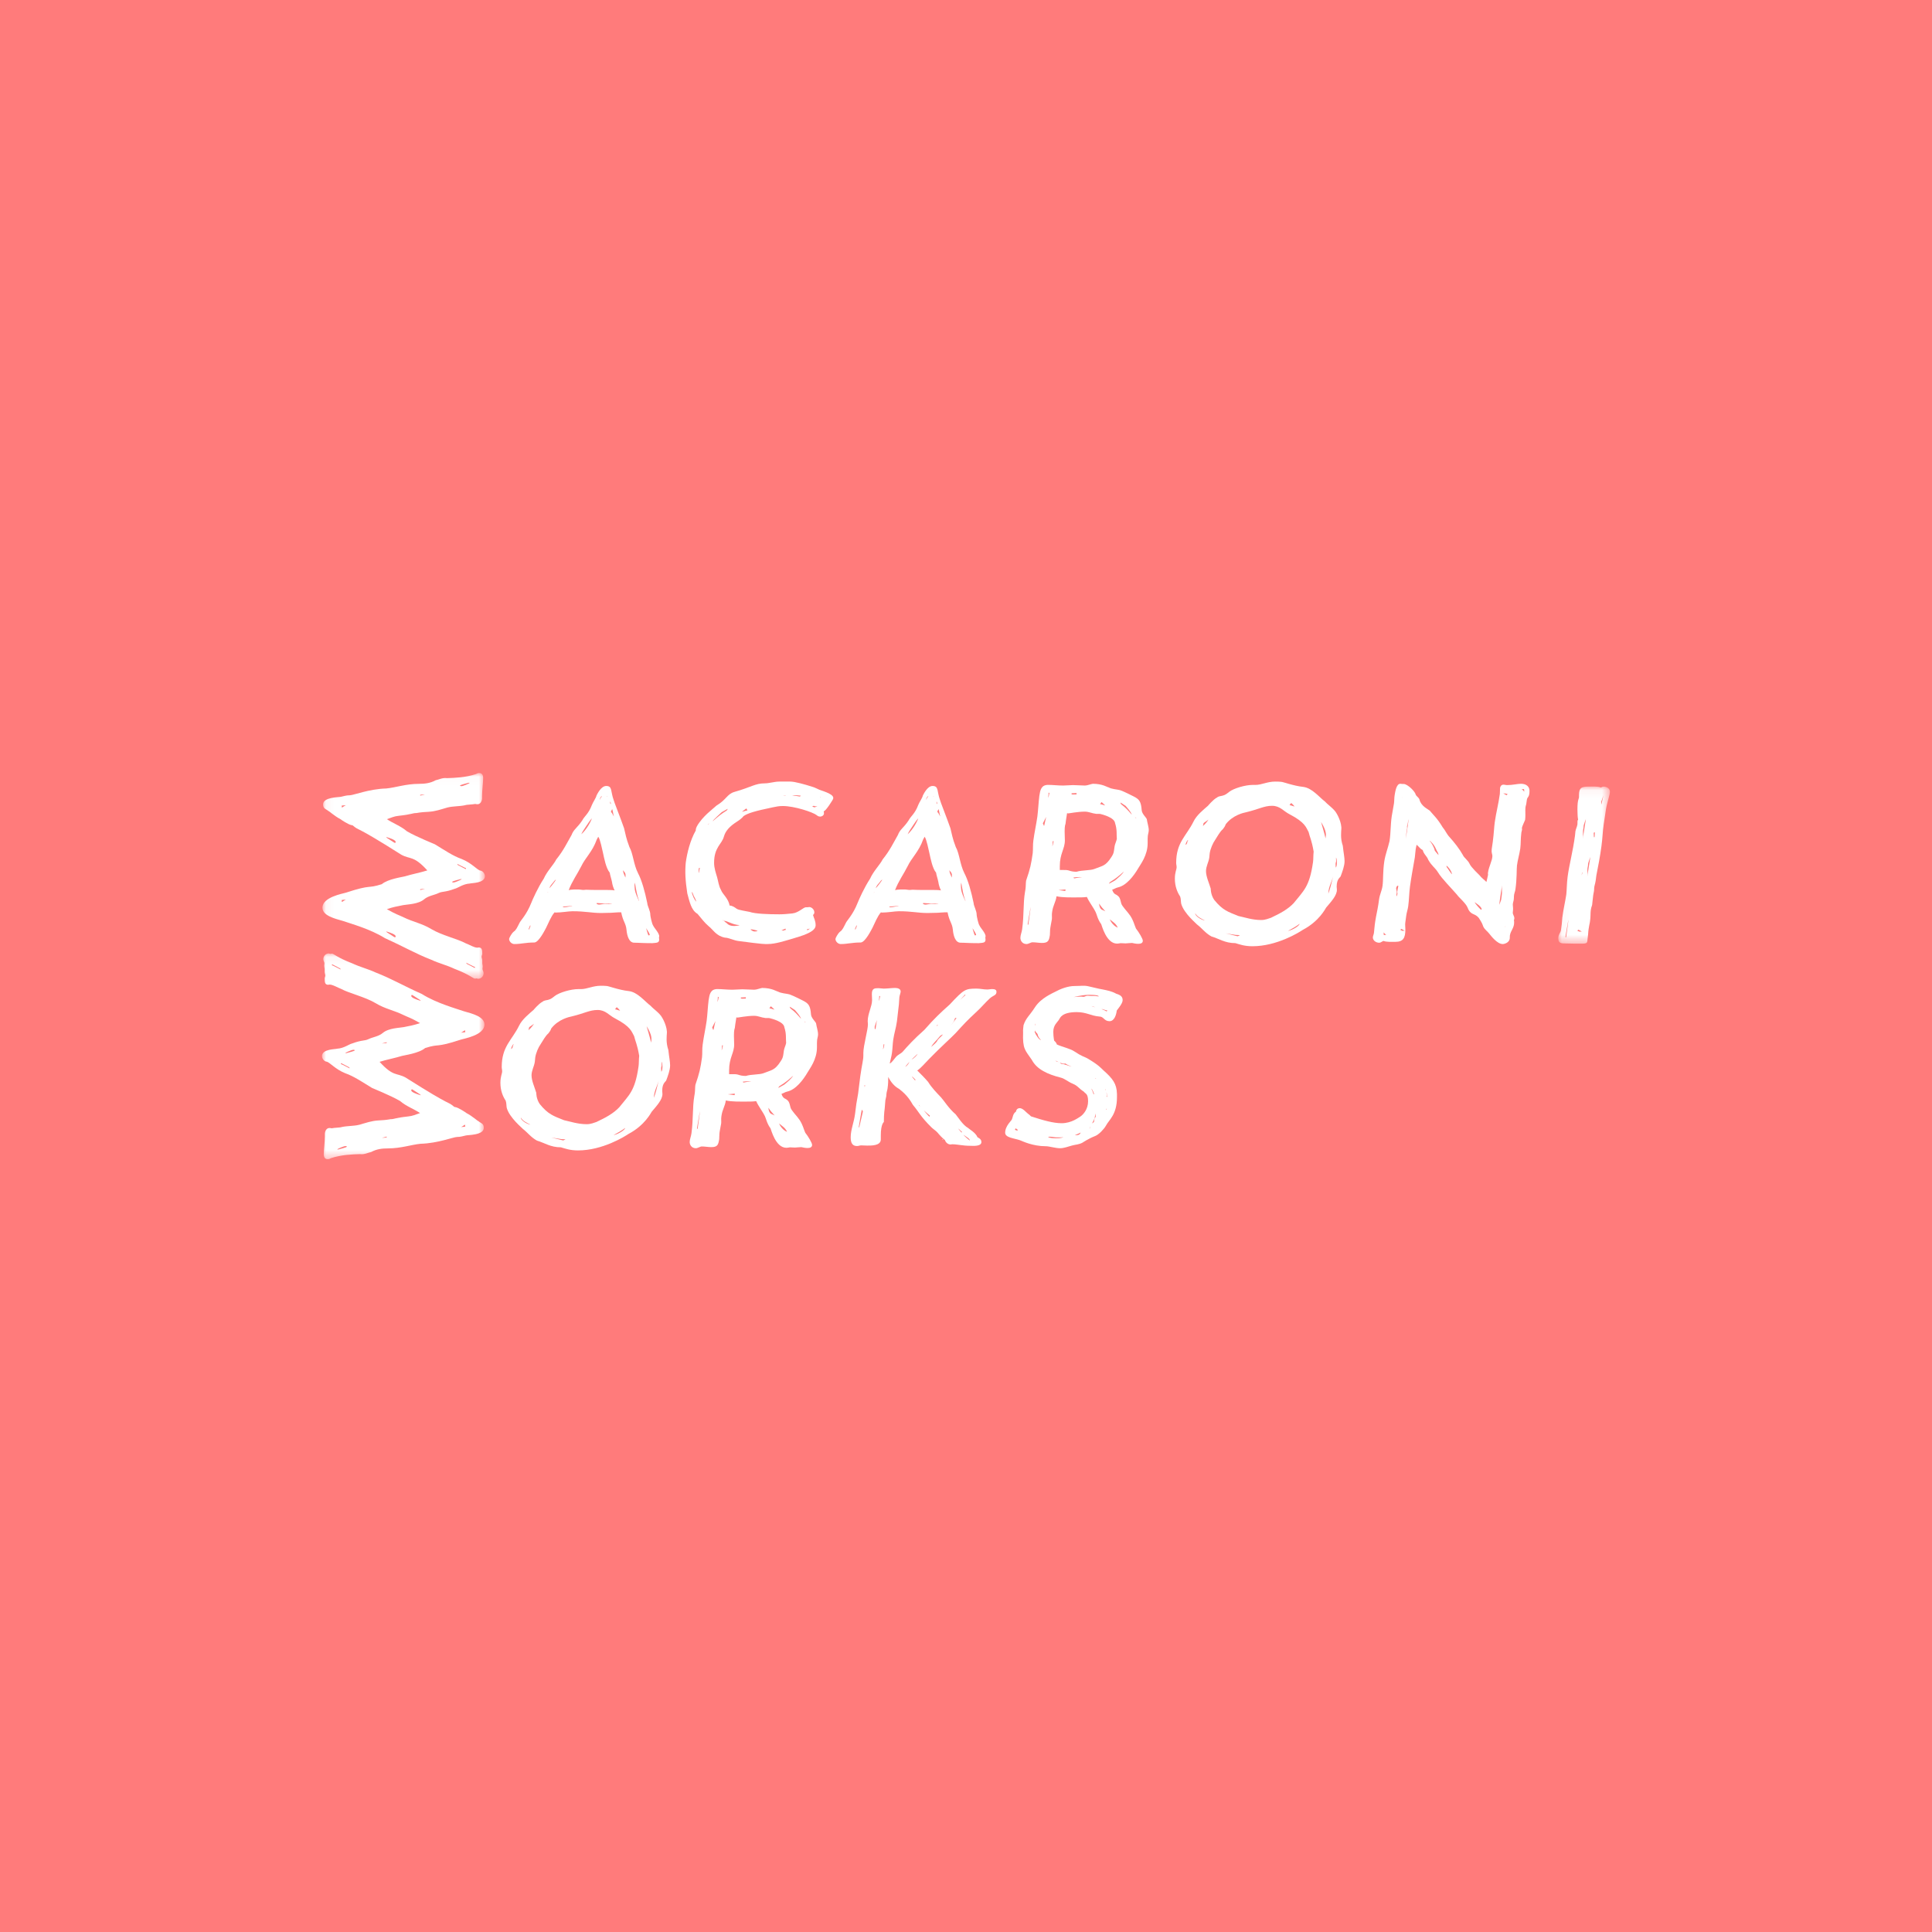 <?xml version="1.0" encoding="UTF-8"?>
<svg width="240px" height="240px" viewBox="0 0 240 240" version="1.1" xmlns="http://www.w3.org/2000/svg" xmlns:xlink="http://www.w3.org/1999/xlink">
    <!-- Generator: Sketch 49.1 (51147) - http://www.bohemiancoding.com/sketch -->
    <title>logo</title>
    <desc>Created with Sketch.</desc>
    <defs>
        <polygon id="path-1" points="0.058 0.029 20.237 0.029 20.237 25.59 0.058 25.59"></polygon>
        <polygon id="path-3" points="0.063 0.07 6.477 0.07 6.477 19.589 0.063 19.589"></polygon>
        <polygon id="path-5" points="1.05027307e-05 0.076 20.18 0.076 20.18 25.636 1.05027307e-05 25.636"></polygon>
    </defs>
    <g id="Page-1" stroke="none" stroke-width="1" fill="none" fill-rule="evenodd">
        <g id="all-view">
            <g id="first-view">
                <g id="logo">
                    <rect id="logo-box" fill="#FF7B7B" x="0" y="0" width="240" height="240"></rect>
                    <g transform="translate(40, 96)">
                        <g id="Group-3">
                            <mask id="mask-2" fill="white">
                                <use xlink:href="#path-1"></use>
                            </mask>
                            <g id="Clip-2"></g>
                            <path d="M18.981,24.249 C18.981,24.249 19.009,24.17 19.009,24.118 C19.009,24.17 18.025,23.644 17.916,23.592 L17.971,23.723 L18.981,24.249 Z M8.987,20.41 C8.987,20.41 9.042,20.436 9.069,20.436 C9.124,20.436 9.151,20.357 9.151,20.305 C9.151,20.094 8.495,19.858 8.14,19.752 L7.949,19.7 L8.086,19.831 L8.987,20.41 Z M2.98,15.755 C2.843,15.755 2.57,15.781 2.433,15.808 C2.461,15.834 2.461,15.887 2.461,15.913 C2.461,15.966 2.461,16.045 2.433,16.045 C2.625,16.018 2.816,15.755 3.034,15.755 L2.98,15.755 Z M12.728,14.414 C12.591,14.414 12.318,14.44 12.182,14.467 C12.209,14.493 12.209,14.493 12.209,14.519 C12.209,14.546 12.209,14.546 12.182,14.572 L12.783,14.414 L12.728,14.414 Z M16.332,13.625 C16.551,13.625 17.343,13.257 17.37,13.204 C17.288,13.204 17.124,13.204 17.124,13.231 C17.124,13.231 16.169,13.467 16.169,13.546 C16.169,13.573 16.169,13.573 16.196,13.599 C16.223,13.599 16.278,13.625 16.332,13.625 Z M17.862,11.968 C17.862,11.968 17.889,11.89 17.889,11.837 C17.889,11.89 16.906,11.364 16.797,11.311 L16.851,11.442 L17.862,11.968 Z M8.987,8.681 C8.987,8.681 9.042,8.708 9.069,8.708 C9.124,8.708 9.151,8.629 9.151,8.576 C9.151,8.366 8.495,8.129 8.14,8.024 L7.949,7.971 L8.086,8.103 L8.987,8.681 Z M2.98,4.027 C2.843,4.027 2.57,4.053 2.433,4.079 C2.461,4.106 2.461,4.158 2.461,4.184 C2.461,4.237 2.461,4.316 2.433,4.316 C2.625,4.29 2.816,4.027 3.034,4.027 L2.98,4.027 Z M12.728,2.685 C12.591,2.685 12.318,2.712 12.182,2.738 C12.209,2.764 12.209,2.764 12.209,2.791 C12.209,2.817 12.209,2.817 12.182,2.843 L12.783,2.685 L12.728,2.685 Z M17.316,1.66 C17.534,1.66 18.326,1.318 18.353,1.239 C18.271,1.239 18.107,1.239 18.107,1.265 C18.107,1.265 17.152,1.502 17.152,1.581 C17.152,1.607 17.152,1.607 17.179,1.634 C17.206,1.634 17.261,1.66 17.316,1.66 Z M10.052,17.912 C11.39,18.569 12.346,18.674 13.574,19.41 C14.831,20.173 16.878,20.646 17.834,21.172 C18.326,21.356 18.899,21.725 19.309,21.725 C19.364,21.725 19.391,21.698 19.473,21.698 C19.91,21.698 19.91,22.093 19.91,22.487 C19.91,22.619 19.828,22.698 19.828,22.856 C19.828,22.987 19.91,23.118 19.91,23.329 L19.91,23.671 C19.91,23.776 19.964,23.907 19.964,24.039 C19.964,24.144 19.937,24.249 19.937,24.354 C19.937,24.538 20.073,24.67 20.073,24.88 C20.073,25.327 19.719,25.59 19.391,25.59 C19.309,25.59 19.227,25.538 19.2,25.538 C19.145,25.564 19.036,25.564 18.981,25.564 C18.79,25.564 18.326,25.064 16.469,24.354 C15.459,23.881 14.53,23.671 13.574,23.224 C11.554,22.435 10.325,21.672 7.813,20.541 C6.038,19.41 3.444,18.701 2.625,18.411 C1.505,18.096 0.058,17.728 0.058,16.754 C0.058,15.44 2.57,15.019 2.98,14.887 C6.256,13.809 5.546,14.44 7.43,13.835 C8.195,13.178 10.052,12.941 10.298,12.863 C11.144,12.599 12.264,12.389 13.083,12.126 C11.39,10.259 10.98,10.785 9.861,10.18 C3.635,6.236 4.864,7.393 3.799,6.525 L3.662,6.499 C3.307,6.446 2.379,5.841 2.297,5.762 C1.532,5.368 0.768,4.658 0.85,4.789 C0.495,4.474 0.14,4.5 0.14,3.921 C0.14,3.001 2.106,3.054 2.379,2.975 C2.679,2.922 2.98,2.791 3.471,2.791 C3.881,2.791 5.874,2.002 7.977,1.949 C9.124,1.844 10.407,1.371 12.073,1.371 C12.755,1.371 13.465,1.292 14.121,0.924 C14.448,0.871 14.967,0.582 15.513,0.661 C16.496,0.634 17.862,0.582 19.118,0.161 C19.2,0.108 19.364,0.029 19.527,0.029 C19.882,0.029 20.019,0.292 20.019,0.634 C20.019,1.239 19.882,2.159 19.882,2.896 L19.882,3.159 C19.882,3.474 19.691,4 19.172,3.895 L19.036,3.869 C18.681,3.948 17.944,3.948 17.78,4.027 C17.042,4.184 16.278,4.132 15.568,4.316 C14.749,4.553 14.093,4.789 13.274,4.842 C12.701,4.868 12.346,4.894 11.718,5 C11.226,5 11.226,5.157 9.533,5.342 C8.96,5.394 8.605,5.578 8.059,5.762 C8.85,6.288 9.779,6.604 10.543,7.261 C11.745,7.971 14.148,8.918 14.039,8.892 C15.213,9.602 16.278,10.338 17.343,10.706 C18.654,11.232 19.282,12.1 19.691,12.153 C19.964,12.179 20.237,12.521 20.237,12.836 C20.237,13.73 18.572,13.678 18.353,13.757 C17.507,13.809 16.906,14.309 16.469,14.414 C15.268,14.861 14.967,14.703 14.476,14.94 C13.929,15.203 13.192,15.282 12.701,15.703 C11.963,16.334 10.625,16.334 10.079,16.439 C9.397,16.57 8.714,16.702 8.059,16.939 C9.206,17.596 9.56,17.675 10.052,17.912 Z" id="Fill-1" fill="#FFFFFF" mask="url(#mask-2)"></path>
                        </g>
                        <path d="M40.268,19.345 C40.296,19.345 40.46,20.061 40.542,20.171 C40.57,20.226 40.679,20.171 40.679,20.171 C40.844,20.144 40.35,19.455 40.296,19.345 L40.268,19.345 Z M39.363,15.93 L39.391,15.93 C39.117,15.131 39.062,14.746 38.87,13.644 C38.815,13.892 38.815,14.112 38.842,14.305 C38.842,14.938 39.418,15.93 39.363,15.93 Z M37.389,12.102 C37.417,12.487 37.581,12.708 37.691,13.011 C37.773,12.405 37.581,12.377 37.389,12.102 Z M36.265,5.409 C36.156,5.134 36.156,4.776 36.046,4.501 C36.019,4.611 35.909,4.721 35.909,4.831 C35.909,4.859 35.882,4.886 35.909,4.886 C36.073,4.996 36.128,5.272 36.265,5.409 Z M35.909,3.895 C35.854,3.812 35.882,3.647 35.799,3.564 L35.799,3.812 C35.854,3.812 35.882,3.895 35.909,3.895 Z M35.443,2.903 C35.416,2.931 35.388,2.903 35.388,2.931 C35.416,2.931 35.416,2.958 35.443,2.958 L35.443,2.903 Z M34.785,2.903 C34.62,2.903 34.511,3.234 34.483,3.371 C34.62,3.096 34.785,2.903 34.785,2.903 Z M34.401,16.371 C34.593,16.371 34.867,16.288 35.169,16.288 C35.306,16.288 35.47,16.315 35.635,16.315 C35.799,16.315 36.073,16.26 36.073,16.26 L36.019,16.26 C35.333,16.26 34.703,16.233 34.154,16.178 L34.127,16.205 C34.1,16.233 34.127,16.26 34.127,16.288 C34.209,16.315 34.291,16.371 34.401,16.371 Z M32.208,7.64 C32.921,7.007 33.442,5.96 33.524,5.657 C33.277,5.933 33.058,6.263 32.839,6.594 C32.619,6.924 32.345,7.31 32.208,7.64 Z M35.745,12.405 C35.279,11.854 35.059,10.642 34.895,9.898 C34.812,9.596 34.566,8.246 34.319,7.943 L34.127,8.301 C33.606,9.788 32.701,10.559 32.208,11.606 C31.742,12.542 31.057,13.479 30.645,14.58 C31.002,14.47 31.577,14.498 31.934,14.498 C32.098,14.498 32.263,14.553 32.482,14.553 C32.592,14.553 32.701,14.525 32.811,14.525 C33.277,14.553 33.771,14.553 34.237,14.553 L35.169,14.553 C35.498,14.553 36.073,14.553 36.348,14.608 C36.183,14.277 36.073,13.919 36.019,13.534 C35.936,13.121 35.772,12.68 35.745,12.405 Z M29.932,16.618 L29.932,16.673 C29.987,16.701 30.042,16.701 30.097,16.701 C30.453,16.701 30.755,16.563 31.111,16.563 C31.057,16.536 31.002,16.536 30.919,16.536 C30.837,16.536 30.728,16.563 30.645,16.563 C30.426,16.591 30.179,16.591 29.932,16.618 Z M28.26,14.333 C28.534,14.03 29.028,13.396 29.055,13.258 C28.891,13.369 28.808,13.506 28.699,13.644 C28.589,13.782 28.315,14.03 28.26,14.333 Z M28.013,14.938 C28.013,14.883 28.096,14.773 28.096,14.773 C28.068,14.773 28.013,14.856 28.013,14.938 Z M25.738,19.455 C25.711,19.455 26.012,18.932 25.848,18.959 C25.848,18.987 25.656,19.427 25.656,19.427 C25.683,19.427 25.711,19.455 25.738,19.455 Z M35.909,17.39 C35.498,17.39 35.059,17.417 34.675,17.417 C33.469,17.417 32.756,17.197 31.111,17.197 C30.645,17.197 29.713,17.362 29.028,17.362 C28.973,17.362 28.918,17.334 28.891,17.334 C28.452,17.83 28.123,18.684 27.849,19.235 C27.739,19.427 26.944,21.08 26.369,21.08 C25.272,21.08 24.751,21.273 23.901,21.273 C23.545,21.273 23.243,20.942 23.243,20.639 C23.243,20.529 23.545,19.951 23.819,19.731 C24.12,19.538 24.258,19.18 24.532,18.656 C24.614,18.408 25.409,17.665 26.012,16.123 C26.149,15.765 26.807,14.277 27.547,13.148 C27.959,12.212 28.781,11.413 29.11,10.752 C29.987,9.678 30.481,8.632 31.002,7.723 C31.248,7.034 31.714,6.842 32.318,5.933 C32.619,5.354 33.113,5.106 33.524,4.005 C33.661,3.647 34.045,3.123 34.1,2.821 C34.182,2.683 34.648,1.636 35.306,1.636 C36.101,1.636 35.827,2.297 36.238,3.399 C36.211,3.427 37.088,5.63 37.527,6.896 C37.718,7.64 37.746,8.053 38.184,9.21 C38.65,10.036 38.705,11.386 39.254,12.46 C39.72,13.341 40.104,14.718 40.405,16.178 C40.433,16.618 40.789,17.087 40.789,17.692 C40.789,17.775 40.981,18.794 41.145,18.987 C41.228,19.235 41.968,19.978 41.886,20.364 L41.858,20.446 C41.858,20.502 41.886,20.612 41.886,20.722 C41.886,21.163 41.502,21.107 41.036,21.163 C39.72,21.163 39.391,21.107 38.788,21.107 C38.102,21.107 37.883,20.144 37.828,19.51 C37.746,18.656 37.389,18.491 37.17,17.334 C36.786,17.307 36.128,17.39 35.909,17.39 Z" id="Fill-4" fill="#FFFFFF"></path>
                        <path d="M61.917,3.032 L61.944,3.087 C61.971,3.06 61.944,3.005 61.944,3.005 C61.944,3.005 61.917,3.005 61.917,3.032 Z M61.538,4.181 L61.24,4.153 L61.078,4.099 L60.888,4.181 L61.159,4.29 L61.538,4.181 Z M60.617,19.357 L60.238,19.438 L60.266,19.548 L60.374,19.52 L60.617,19.357 Z M58.398,2.814 C58.723,2.841 59.102,2.896 59.372,2.95 L59.481,2.841 C59.291,2.814 58.966,2.786 58.723,2.786 C58.587,2.786 58.479,2.814 58.398,2.814 Z M57.505,2.814 C57.45,2.814 57.261,2.841 57.261,2.841 L57.613,2.841 C57.613,2.814 57.532,2.814 57.505,2.814 Z M57.071,19.575 C57.153,19.575 57.207,19.603 57.288,19.603 C57.369,19.603 57.477,19.52 57.586,19.52 L57.613,19.52 L57.586,19.357 C57.369,19.411 57.261,19.52 57.071,19.575 Z M53.255,19.493 C53.39,19.575 53.525,19.712 53.742,19.712 C53.877,19.712 54.013,19.685 54.121,19.657 C54.04,19.575 53.58,19.466 53.282,19.438 C53.255,19.438 53.255,19.493 53.255,19.493 Z M52.849,4.673 C52.822,4.646 52.74,4.427 52.713,4.427 C52.686,4.427 52.253,4.782 52.172,4.837 C52.389,4.81 52.605,4.7 52.849,4.673 Z M49.844,18.372 C49.817,18.372 49.817,18.235 49.79,18.263 C49.952,18.399 50.088,18.564 50.277,18.673 C50.277,18.673 50.521,19.028 51.143,19.028 C51.414,19.028 51.712,19.001 51.874,18.919 C50.981,18.892 50.385,18.372 49.844,18.372 Z M50.413,4.481 C50.358,4.481 50.007,4.7 49.655,4.892 C49.655,4.892 48.572,5.876 48.545,5.985 L48.572,5.985 C49.276,5.384 49.546,5.138 50.25,4.7 C50.331,4.646 50.358,4.536 50.413,4.481 Z M48.436,6.122 C48.464,6.095 48.491,6.095 48.491,6.067 C48.464,6.095 48.464,6.122 48.436,6.122 Z M48.112,6.314 C48.112,6.314 48.139,6.314 48.166,6.286 C48.139,6.286 48.139,6.314 48.112,6.314 Z M47.922,6.396 C47.976,6.396 48.085,6.314 48.085,6.314 C48.085,6.314 48.003,6.341 47.976,6.341 C47.976,6.341 47.922,6.368 47.922,6.396 Z M46.948,11.81 C46.894,11.837 46.867,11.837 46.812,11.837 C46.812,11.892 46.731,12.357 46.812,12.439 C46.84,12.22 46.894,12.001 46.948,11.81 Z M45.919,14.79 C46.028,15.255 46.217,15.692 46.488,16.021 C46.433,15.638 46.19,15.419 46.082,15.036 C46.055,14.927 46,14.845 45.919,14.79 Z M62.35,5.111 C62.296,5.329 62.079,5.439 61.89,5.439 C61.673,5.439 61.565,5.357 61.429,5.247 C60.969,4.892 58.696,4.126 57.234,4.126 C56.72,4.126 56.422,4.208 55.989,4.29 C53.742,4.755 52.876,5.028 52.361,5.384 C52.361,5.357 52.28,5.603 51.549,6.067 C50.602,6.669 50.115,7.243 49.925,7.927 C49.682,8.857 48.707,9.239 48.707,11.181 C48.707,11.837 48.924,12.439 49.086,12.985 C49.221,13.45 49.276,14.052 49.573,14.571 C49.763,15.091 50.494,15.61 50.629,16.485 C51.008,16.513 51.252,16.704 51.522,16.896 C51.766,17.06 52.632,17.169 53.119,17.278 C53.823,17.524 55.447,17.579 56.828,17.579 C57.369,17.579 57.883,17.524 58.425,17.47 C59.21,17.388 59.805,16.704 60.103,16.704 L60.293,16.704 C60.374,16.704 60.482,16.677 60.563,16.677 C60.861,16.704 61.159,17.005 61.159,17.333 C61.159,17.442 61.132,17.552 60.996,17.661 C61.105,18.071 61.321,18.372 61.321,18.946 C61.321,19.767 59.751,20.231 58.046,20.724 C57.45,20.888 56.314,21.271 55.366,21.271 C54.96,21.271 54.96,21.325 51.685,20.888 C51.116,20.806 50.494,20.478 50.061,20.478 C48.951,20.259 48.653,19.548 48.031,19.056 C47.489,18.591 47.164,18.126 46.65,17.524 C45.838,17.06 45.648,15.939 45.378,14.981 C45.134,13.368 45.08,12.302 45.188,11.153 C45.351,9.978 45.73,8.392 46.433,7.161 L46.433,7.052 C46.461,6.614 47.191,5.739 47.516,5.411 C47.922,4.974 48.464,4.564 49.005,4.071 C50.25,3.333 50.304,2.65 51.225,2.376 C53.363,1.775 53.796,1.31 55.014,1.31 C55.556,1.31 56.205,1.091 56.801,1.091 L58.181,1.091 C58.723,1.091 59.914,1.419 60.942,1.747 C61.24,1.829 61.511,1.993 61.781,2.103 C62.35,2.321 63.811,2.704 63.46,3.306 L63.433,3.36 C63.433,3.36 62.62,4.728 62.323,4.782 C62.323,4.864 62.377,4.946 62.35,5.111 Z" id="Fill-6" fill="#FFFFFF"></path>
                        <path d="M80.809,19.345 C80.836,19.345 81,20.061 81.083,20.171 C81.11,20.226 81.22,20.171 81.22,20.171 C81.384,20.144 80.891,19.455 80.836,19.345 L80.809,19.345 Z M79.904,15.93 L79.931,15.93 C79.657,15.131 79.602,14.746 79.41,13.644 C79.356,13.892 79.356,14.112 79.383,14.305 C79.383,14.938 79.959,15.93 79.904,15.93 Z M77.93,12.102 C77.957,12.487 78.122,12.708 78.232,13.011 C78.314,12.405 78.122,12.377 77.93,12.102 Z M76.806,5.409 C76.696,5.134 76.696,4.776 76.587,4.501 C76.559,4.611 76.45,4.721 76.45,4.831 C76.45,4.859 76.422,4.886 76.45,4.886 C76.614,4.996 76.669,5.272 76.806,5.409 Z M76.45,3.895 C76.395,3.812 76.422,3.647 76.34,3.564 L76.34,3.812 C76.395,3.812 76.422,3.895 76.45,3.895 Z M75.983,2.903 C75.956,2.931 75.929,2.903 75.929,2.931 C75.956,2.931 75.956,2.958 75.983,2.958 L75.983,2.903 Z M75.326,2.903 C75.161,2.903 75.051,3.234 75.024,3.371 C75.161,3.096 75.326,2.903 75.326,2.903 Z M74.942,16.371 C75.134,16.371 75.408,16.288 75.709,16.288 C75.846,16.288 76.011,16.315 76.175,16.315 C76.34,16.315 76.614,16.26 76.614,16.26 L76.559,16.26 C75.874,16.26 75.243,16.233 74.695,16.178 L74.668,16.205 C74.64,16.233 74.668,16.26 74.668,16.288 C74.75,16.315 74.832,16.371 74.942,16.371 Z M72.749,7.64 C73.461,7.007 73.982,5.96 74.064,5.657 C73.818,5.933 73.598,6.263 73.379,6.594 C73.16,6.924 72.886,7.31 72.749,7.64 Z M76.285,12.405 C75.819,11.854 75.6,10.642 75.435,9.898 C75.353,9.596 75.106,8.246 74.86,7.943 L74.668,8.301 C74.147,9.788 73.242,10.559 72.749,11.606 C72.283,12.542 71.597,13.479 71.186,14.58 C71.542,14.47 72.118,14.498 72.474,14.498 C72.639,14.498 72.803,14.553 73.023,14.553 C73.132,14.553 73.242,14.525 73.352,14.525 C73.818,14.553 74.311,14.553 74.777,14.553 L75.709,14.553 C76.038,14.553 76.614,14.553 76.888,14.608 C76.724,14.277 76.614,13.919 76.559,13.534 C76.477,13.121 76.312,12.68 76.285,12.405 Z M70.473,16.618 L70.473,16.673 C70.528,16.701 70.583,16.701 70.638,16.701 C70.994,16.701 71.295,16.563 71.652,16.563 C71.597,16.536 71.542,16.536 71.46,16.536 C71.378,16.536 71.268,16.563 71.186,16.563 C70.966,16.591 70.72,16.591 70.473,16.618 Z M68.801,14.333 C69.075,14.03 69.568,13.396 69.596,13.258 C69.431,13.369 69.349,13.506 69.239,13.644 C69.13,13.782 68.856,14.03 68.801,14.333 Z M68.554,14.938 C68.554,14.883 68.636,14.773 68.636,14.773 C68.609,14.773 68.554,14.856 68.554,14.938 Z M66.279,19.455 C66.251,19.455 66.553,18.932 66.388,18.959 C66.388,18.987 66.196,19.427 66.196,19.427 C66.224,19.427 66.251,19.455 66.279,19.455 Z M76.45,17.39 C76.038,17.39 75.6,17.417 75.216,17.417 C74.01,17.417 73.297,17.197 71.652,17.197 C71.186,17.197 70.254,17.362 69.568,17.362 C69.514,17.362 69.459,17.334 69.431,17.334 C68.993,17.83 68.664,18.684 68.39,19.235 C68.28,19.427 67.485,21.08 66.909,21.08 C65.812,21.08 65.292,21.273 64.442,21.273 C64.085,21.273 63.784,20.942 63.784,20.639 C63.784,20.529 64.085,19.951 64.36,19.731 C64.661,19.538 64.798,19.18 65.072,18.656 C65.154,18.408 65.95,17.665 66.553,16.123 C66.69,15.765 67.348,14.277 68.088,13.148 C68.499,12.212 69.322,11.413 69.651,10.752 C70.528,9.678 71.021,8.632 71.542,7.723 C71.789,7.034 72.255,6.842 72.858,5.933 C73.16,5.354 73.653,5.106 74.064,4.005 C74.202,3.647 74.585,3.123 74.64,2.821 C74.722,2.683 75.189,1.636 75.846,1.636 C76.641,1.636 76.367,2.297 76.779,3.399 C76.751,3.427 77.628,5.63 78.067,6.896 C78.259,7.64 78.286,8.053 78.725,9.21 C79.191,10.036 79.246,11.386 79.794,12.46 C80.26,13.341 80.644,14.718 80.946,16.178 C80.973,16.618 81.329,17.087 81.329,17.692 C81.329,17.775 81.521,18.794 81.686,18.987 C81.768,19.235 82.508,19.978 82.426,20.364 L82.399,20.446 C82.399,20.502 82.426,20.612 82.426,20.722 C82.426,21.163 82.042,21.107 81.576,21.163 C80.26,21.163 79.931,21.107 79.328,21.107 C78.643,21.107 78.423,20.144 78.369,19.51 C78.286,18.656 77.93,18.491 77.711,17.334 C77.327,17.307 76.669,17.39 76.45,17.39 Z" id="Fill-8" fill="#FFFFFF"></path>
                        <path d="M100.98,5.538 C101.034,5.538 101.062,5.62 101.144,5.62 C101.144,5.593 101.116,5.565 101.116,5.565 C101.062,5.565 101.007,5.538 100.98,5.538 Z M100.925,5.51 C100.925,5.538 100.952,5.538 100.98,5.538 C100.952,5.538 100.925,5.51 100.925,5.51 Z M100.597,5.208 C100.46,4.796 100.077,4.412 99.831,4.11 C99.53,3.917 99.229,3.698 99.174,3.698 C99.202,3.753 99.229,3.863 99.284,3.917 C99.858,4.357 100.077,4.604 100.597,5.208 Z M97.861,18.197 C97.861,18.197 98.135,18.939 98.846,19.24 C98.791,19.048 98.573,18.774 98.436,18.664 C98.244,18.527 98.053,18.334 97.861,18.197 Z M97.752,13.776 C97.807,13.776 98.162,13.556 98.518,13.364 C98.873,13.062 99.366,12.677 99.612,12.266 C98.928,12.87 98.627,13.117 97.916,13.556 C97.834,13.611 97.807,13.721 97.752,13.776 Z M96.849,3.643 C96.822,3.643 96.658,3.863 96.658,3.89 C96.904,3.917 97.096,4.027 97.287,4.055 C97.232,4 96.877,3.643 96.849,3.643 Z M97.314,17.208 C97.178,17.071 96.658,16.494 96.549,16.247 C96.521,16.467 96.658,16.797 96.713,16.851 C96.822,17.044 97.096,17.071 97.314,17.208 Z M94.415,12.98 C94.36,12.98 94.251,12.952 94.114,12.952 C93.841,12.952 93.513,12.98 93.349,13.007 L93.43,13.117 C93.704,13.062 94.114,12.98 94.415,12.98 Z M93.731,2.682 L93.731,2.517 L93.13,2.544 C92.965,2.764 93.485,2.682 93.731,2.682 Z M93.731,12.293 C94.415,12.073 95.455,12.156 95.974,11.936 C96.904,11.552 97.314,11.634 98.053,10.481 C98.244,10.178 98.326,10.041 98.381,9.684 L98.463,9.108 C98.518,8.805 98.682,8.503 98.737,8.201 C98.682,7.625 98.791,7.103 98.518,6.252 C98.436,5.538 96.932,5.181 96.74,5.126 C96.631,5.098 96.576,5.098 96.467,5.098 L96.166,5.098 C95.646,5.043 95.263,4.824 94.771,4.824 C93.868,4.824 92.829,5.043 92.692,5.043 C92.637,5.043 92.61,5.016 92.555,5.016 C92.5,5.318 92.473,5.593 92.419,5.895 C92.391,6.032 92.391,6.197 92.364,6.334 C92.336,6.444 92.254,6.554 92.254,7.268 C92.254,7.68 92.282,8.092 92.282,8.394 C92.282,9.465 91.653,10.014 91.653,11.606 L91.653,12.073 L92.118,12.073 C92.336,12.073 92.555,12.073 92.747,12.128 C93.075,12.238 93.321,12.293 93.731,12.293 Z M92.336,14.682 L92.364,14.49 L91.489,14.572 L92.336,14.682 Z M90.887,8.503 C90.832,8.503 90.805,8.503 90.777,8.476 C90.777,8.668 90.75,8.888 90.723,9.108 C90.777,9.053 90.859,8.668 90.887,8.503 Z M90.367,2.49 C90.313,2.49 90.285,2.49 90.258,2.462 C90.258,2.654 90.23,2.874 90.203,3.094 C90.258,3.039 90.34,2.654 90.367,2.49 Z M89.547,6.279 L89.683,6.581 L89.711,6.581 L89.957,5.483 L89.547,6.279 Z M87.659,18.829 L87.741,18.883 L88.042,16.659 C88.015,16.659 87.659,18.829 87.659,18.829 Z M98.627,15.121 C99.092,15.396 99.12,15.561 99.284,16.22 C99.366,16.577 100.159,17.373 100.241,17.538 C100.761,18.142 100.98,19.103 101.116,19.35 C101.472,19.79 101.964,20.614 101.964,20.861 C101.964,21.163 101.691,21.245 101.39,21.245 C101.144,21.245 100.843,21.19 100.624,21.135 C100.351,21.135 100.077,21.19 99.831,21.19 C99.612,21.19 99.393,21.163 99.202,21.163 C99.065,21.19 98.901,21.218 98.764,21.218 C97.424,21.218 96.877,18.966 96.795,18.801 C96.357,18.225 96.22,17.51 96.111,17.318 C95.81,16.687 95.29,16.055 95.017,15.424 C94.634,15.478 94.251,15.478 93.841,15.478 C92.938,15.478 92.063,15.506 91.242,15.341 C91.16,16.055 90.805,16.44 90.695,17.318 C90.641,17.62 90.695,17.922 90.668,18.197 C90.613,18.527 90.531,18.883 90.477,19.24 C90.422,19.57 90.449,19.872 90.422,20.147 C90.313,20.861 90.203,21.135 89.437,21.135 C89.054,21.135 88.644,21.053 88.261,21.053 C88.042,21.053 87.769,21.273 87.523,21.273 C87.003,21.273 86.757,20.861 86.757,20.504 C86.757,20.174 86.921,19.817 86.976,19.433 C87.222,17.593 87.085,16.247 87.331,14.792 L87.386,14.462 C87.441,14.078 87.413,13.721 87.468,13.391 C87.988,11.881 88.097,11.332 88.288,9.986 C88.343,9.519 88.288,8.943 88.371,8.394 C88.507,7.378 88.726,6.416 88.863,5.455 C88.972,4.604 89,3.753 89.109,2.874 C89.218,2.16 89.328,1.501 90.203,1.501 C90.777,1.501 91.407,1.583 92.063,1.583 C92.473,1.583 92.884,1.528 93.294,1.528 C93.786,1.528 94.306,1.583 94.771,1.583 C95.072,1.583 95.427,1.419 95.755,1.364 C96.986,1.364 97.561,1.803 97.697,1.803 C98.135,2.05 98.764,2.05 99.147,2.16 C99.721,2.352 100.788,2.929 100.815,2.929 C101.527,3.286 101.745,3.56 101.827,4.659 C101.855,5.098 102.402,5.565 102.457,5.757 C102.511,6.169 102.703,6.718 102.703,7.13 C102.703,7.487 102.566,7.57 102.566,8.201 L102.566,8.751 C102.566,10.261 101.663,11.387 101.417,11.826 C100.843,12.815 99.913,14.023 98.846,14.243 C98.6,14.298 98.381,14.462 98.162,14.517 C98.299,15.012 98.6,15.121 98.627,15.121 Z" id="Fill-10" fill="#FFFFFF"></path>
                        <path d="M125.965,10.559 C125.965,10.642 125.992,11.028 125.965,11.084 L125.937,11.139 C125.883,11.277 125.937,11.774 125.937,11.774 C125.937,11.774 126.074,11.636 126.074,11.222 C126.074,10.918 126.046,10.614 125.965,10.531 L125.965,10.559 Z M125.611,12.878 C125.42,13.568 125.039,14.175 125.011,14.948 L125.011,15.003 C125.148,14.727 125.502,13.347 125.611,12.878 Z M124.657,8.158 C124.739,7.716 124.821,7.274 124.113,6.115 C124.085,6.087 124.603,7.743 124.657,8.158 Z M120.381,3.769 C120.354,3.769 120.218,3.989 120.191,4.017 C120.409,4.045 120.626,4.155 120.817,4.183 C120.763,4.127 120.49,3.769 120.381,3.769 Z M120,19.641 C120.409,19.586 121.362,19.089 121.444,18.758 C121.035,19.061 120.572,19.337 120,19.641 Z M112.837,20.082 C113.245,20.193 113.708,20.303 113.736,20.303 C113.79,20.303 114.035,20.165 114.035,20.165 L113.49,20.138 L112.265,19.944 L112.837,20.082 Z M111.911,6.998 C111.502,7.357 111.257,7.881 110.958,8.323 C110.658,8.737 110.358,9.455 110.277,9.979 C110.249,10.173 110.249,10.338 110.222,10.531 C110.14,11.111 109.814,11.608 109.814,12.215 C109.814,12.905 110.195,13.678 110.413,14.424 C110.386,14.313 110.386,15.169 110.849,15.804 C111.884,17.074 112.537,17.267 113.845,17.791 C114.634,17.957 115.56,18.288 116.677,18.288 C117.195,18.288 117.603,18.095 117.876,18.012 C119.047,17.46 119.973,16.963 120.708,16.19 C121.907,14.672 122.669,14.203 123.105,11.111 C123.159,10.78 123.132,10.256 123.187,9.786 C122.942,8.351 122.696,7.964 122.56,7.357 C122.233,6.777 122.152,6.17 120.191,5.149 C119.428,4.762 119.019,4.1 118.012,4.1 C117.031,4.1 116.405,4.514 114.798,4.9 C114.525,4.956 113.164,5.231 112.265,6.391 C112.183,6.639 112.047,6.833 111.911,6.998 Z M110.113,5.811 C110.004,5.922 109.514,6.225 109.514,6.253 C109.514,6.28 109.432,6.612 109.432,6.612 C109.732,6.363 110.031,5.977 110.113,5.811 Z M109.677,18.343 C109.16,18.095 108.724,17.874 108.479,17.46 C108.452,17.791 109.242,18.288 109.677,18.343 Z M107.608,8.351 C107.444,8.351 107.253,8.875 107.281,8.958 C107.58,8.737 107.39,8.654 107.608,8.351 Z M111.911,2.83 C112.238,2.747 112.455,2.554 112.701,2.361 C113.273,1.919 114.716,1.505 115.615,1.505 L115.969,1.505 C116.704,1.505 117.44,1.091 118.393,1.091 C118.638,1.091 118.883,1.091 119.128,1.119 C119.401,1.119 120.626,1.615 121.907,1.753 C122.996,1.891 123.868,3.023 124.63,3.603 C124.875,3.907 125.774,4.514 126.046,5.066 C126.074,5.093 126.727,6.225 126.618,7.081 C126.618,7.274 126.482,8.13 126.809,9.069 C126.891,9.897 127.027,10.504 127.027,10.973 C127.027,11.58 126.727,12.353 126.564,12.795 C126.537,13.016 126.046,13.099 126.046,14.148 C126.046,14.258 126.074,14.396 126.074,14.534 C126.074,15.224 125.42,15.942 124.739,16.742 C124.657,16.853 123.895,18.426 121.852,19.503 C121.362,19.834 118.611,21.545 115.588,21.545 C114.607,21.545 114.008,21.325 113.463,21.159 C112.156,21.159 111.448,20.607 110.495,20.331 C109.732,19.917 109.351,19.337 108.697,18.84 C108.724,18.813 107.09,17.515 106.736,16.273 C106.681,16.052 106.709,15.638 106.6,15.362 C106.246,14.838 105.946,14.092 105.946,13.154 C105.946,12.353 106.164,12.022 106.164,11.718 C106.164,11.525 106.109,11.387 106.109,11.194 C106.109,8.627 107.362,7.881 108.261,6.06 C108.643,5.259 109.487,4.597 110.086,4.072 C110.004,4.155 110.712,3.299 111.175,3.078 C111.393,2.885 111.638,2.913 111.911,2.83 Z" id="Fill-12" fill="#FFFFFF"></path>
                        <path d="M149.018,2.047 C149.181,2.129 149.263,2.239 149.345,2.348 C149.345,2.239 149.345,2.102 149.318,2.02 C149.209,2.02 149.099,2.047 149.018,2.047 Z M147.025,19.058 C146.998,19.085 146.971,19.112 146.971,19.14 L146.998,19.14 C146.998,19.14 147.025,19.085 147.025,19.058 Z M147.271,2.622 L147.244,2.622 C147.134,2.622 147.052,2.567 146.971,2.567 L146.725,2.567 C146.916,2.622 146.998,2.731 147.189,2.786 L147.271,2.622 Z M146.561,15.147 C146.616,14.791 146.534,14.409 146.588,13.971 C146.588,13.971 146.234,16.268 146.234,16.405 C146.316,16.213 146.425,15.967 146.479,15.776 L146.561,15.147 Z M143.177,16.077 C143.341,16.35 143.723,16.788 143.968,17.007 C144.023,17.007 144.05,17.007 144.05,16.925 C144.05,16.624 143.204,16.077 143.177,16.077 Z M140.393,12.604 L140.366,12.576 C140.311,12.166 139.875,11.646 139.684,11.537 L139.711,11.701 C139.875,11.893 140.284,12.604 140.393,12.604 Z M137.637,8.447 C137.637,8.447 137.637,8.474 137.609,8.474 C137.773,8.611 138.155,9.24 138.237,9.677 C138.374,9.869 138.537,10.033 138.701,10.224 C138.674,10.115 138.674,10.006 138.619,9.923 C138.346,9.486 138.319,9.076 137.637,8.447 Z M134.798,6.587 C134.771,6.696 134.798,6.806 134.798,6.888 L134.771,7.025 C134.689,7.408 134.689,7.763 134.634,8.201 C134.634,8.201 134.989,5.903 134.989,5.767 C134.907,5.958 134.907,6.204 134.853,6.396 C134.826,6.478 134.798,6.532 134.798,6.587 Z M134.198,3.114 C134.225,3.086 134.225,3.059 134.225,3.059 L134.225,3.032 C134.225,3.032 134.198,3.086 134.198,3.114 Z M133.979,19.55 L134.007,19.55 C134.089,19.55 134.143,19.632 134.252,19.632 C134.334,19.632 134.416,19.605 134.498,19.605 C134.334,19.55 134.225,19.44 134.034,19.386 L133.979,19.55 Z M133.434,14.354 C133.434,14.518 133.515,14.655 133.515,14.819 L133.488,15.065 C133.461,15.174 133.434,15.284 133.488,15.338 C133.515,15.256 133.597,15.12 133.597,15.01 C133.597,14.928 133.57,14.846 133.57,14.791 C133.57,14.682 133.652,14.354 133.707,14.053 C133.652,14.026 133.652,14.026 133.625,14.026 L133.597,14.026 C133.488,14.108 133.434,14.272 133.434,14.354 Z M132.205,20.124 C132.042,20.042 131.987,19.933 131.878,19.823 C131.905,19.933 131.878,20.07 131.905,20.152 C132.014,20.152 132.124,20.124 132.205,20.124 Z M144.842,12.713 C144.869,12.631 144.815,12.521 144.842,12.412 C144.951,11.619 145.388,10.908 145.388,10.334 C145.388,10.088 145.251,9.951 145.306,9.486 L145.442,8.556 C145.579,7.517 145.606,6.642 145.688,6.122 C145.852,4.946 146.152,3.852 146.316,2.622 C146.343,2.403 146.316,2.102 146.343,1.883 C146.37,1.664 146.534,1.473 146.752,1.473 C146.916,1.473 147.052,1.528 147.189,1.528 C147.926,1.528 148.499,1.364 148.936,1.364 C149.618,1.364 150,1.719 150,2.239 C150,3.086 149.727,2.95 149.672,3.36 L149.591,3.907 C149.563,4.044 149.482,4.153 149.482,4.645 C149.482,5.028 149.509,5.438 149.454,5.849 C149.318,6.177 149.099,6.642 149.072,6.779 C149.045,6.888 149.072,6.997 149.072,7.079 L148.99,7.408 C148.881,8.283 148.936,8.747 148.854,9.404 C148.745,10.142 148.526,10.853 148.444,11.51 C148.39,11.893 148.444,13.178 148.253,14.463 C148.226,14.764 148.062,15.01 148.062,15.393 L148.062,15.53 C148.062,15.913 147.926,16.104 147.926,16.35 C147.926,16.596 147.98,16.815 147.953,17.061 L147.926,17.335 C147.899,17.608 148.117,17.772 148.117,18.073 C148.117,18.182 148.09,18.237 148.062,18.292 C148.09,18.374 148.09,18.511 148.09,18.62 C148.09,19.276 147.653,19.632 147.571,20.179 C147.544,20.288 147.571,20.452 147.544,20.616 C147.462,21.109 146.889,21.273 146.67,21.273 C145.988,21.273 145.224,20.261 145.005,19.987 C144.76,19.659 144.405,19.468 144.241,19.058 C144.132,18.757 144.105,18.647 143.696,18.018 C143.177,17.389 142.686,17.745 142.304,16.733 C142.085,16.186 141.13,15.393 141.021,15.174 C140.393,14.436 139.083,13.123 138.646,12.385 C138.237,11.728 137.882,11.619 137.418,10.799 C137.255,10.334 136.873,10.142 136.736,9.595 C136.381,9.431 136.272,9.158 135.972,8.939 C135.945,9.13 135.89,9.294 135.863,9.486 C135.808,9.841 135.808,10.17 135.753,10.525 C135.535,11.783 135.317,12.932 135.153,14.135 C135.044,14.928 135.044,15.776 134.935,16.569 C134.88,16.979 134.744,17.335 134.689,17.745 L134.58,18.538 C134.525,18.866 134.58,19.14 134.58,19.44 C134.58,20.534 134.307,20.999 133.324,20.999 C132.751,20.999 132.233,21.027 131.878,20.89 C131.741,20.89 131.55,21.109 131.332,21.109 C130.895,21.109 130.541,20.808 130.541,20.452 C130.541,20.288 130.65,20.097 130.677,19.878 C130.732,19.413 130.759,18.921 130.841,18.429 C130.95,17.718 131.114,17.061 131.223,16.35 L131.305,15.776 C131.387,15.12 131.66,14.655 131.741,14.053 C131.851,13.26 131.769,12.33 131.96,11.017 C132.096,10.115 132.396,9.431 132.615,8.474 C132.779,7.38 132.724,6.505 132.888,5.384 C132.97,4.864 133.079,4.345 133.161,3.825 C133.215,3.415 133.188,3.169 133.243,2.813 C133.324,2.321 133.461,1.364 133.952,1.364 C134.061,1.364 134.143,1.391 134.252,1.391 L134.389,1.391 C134.826,1.391 135.781,2.293 135.863,2.704 C135.945,2.922 136.217,3.032 136.327,3.305 C136.518,4.153 137.391,4.509 137.609,4.7 C138.128,5.329 138.51,5.603 139.22,6.779 C139.493,7.079 139.711,7.599 140.038,7.954 C140.666,8.638 141.321,9.486 141.73,10.224 C141.84,10.525 142.358,10.853 142.577,11.345 C142.74,11.728 143.723,12.658 143.777,12.713 C144.078,13.096 144.351,13.26 144.651,13.561 L144.842,12.713 Z" id="Fill-14" fill="#FFFFFF"></path>
                        <g id="Group-18" transform="translate(153.514, 1.636)">
                            <mask id="mask-4" fill="white">
                                <use xlink:href="#path-3"></use>
                            </mask>
                            <g id="Clip-17"></g>
                            <path d="M5.399,1.955 L5.399,2.259 L5.427,2.259 L5.675,1.155 L5.399,1.955 Z M4.487,6.343 C4.487,6.288 4.597,6.646 4.597,5.874 L4.597,5.736 L4.459,5.818 C4.459,5.956 4.487,6.205 4.487,6.343 Z M3.768,9.654 C3.74,9.765 3.768,9.875 3.74,9.958 L3.712,10.096 C3.63,10.482 3.74,10.841 3.657,11.283 C3.657,11.283 4.017,8.965 4.044,8.827 C3.961,9.02 3.878,9.268 3.823,9.461 C3.795,9.544 3.768,9.599 3.768,9.654 Z M3.215,4.935 C3.187,5.046 3.215,5.156 3.187,5.239 L3.16,5.377 C3.077,5.763 3.187,6.122 3.104,6.564 C3.104,6.564 3.464,4.246 3.491,4.108 C3.408,4.301 3.325,4.549 3.27,4.742 C3.242,4.825 3.215,4.88 3.215,4.935 Z M3.049,10.786 C3.049,10.758 3.049,10.731 3.021,10.731 L2.966,11.089 C2.966,11.089 3.049,10.869 3.049,10.786 Z M2.441,18.016 L2.468,18.016 C2.551,18.016 2.634,18.099 2.745,18.099 C2.828,18.099 2.911,18.071 2.994,18.071 C2.8,18.016 2.717,17.906 2.524,17.851 L2.441,18.016 Z M0.948,18.761 L1.031,18.816 L1.335,16.581 C1.307,16.581 0.948,18.761 0.948,18.761 Z M2.441,2.893 C2.441,1.652 2.634,1.624 2.634,1.376 L2.634,1.155 C2.634,0.216 2.938,0.078 3.851,0.078 C4.182,0.078 4.957,0.023 5.344,0.189 C5.427,0.189 5.509,0.078 5.703,0.078 C6.09,0.078 6.477,0.327 6.477,0.713 C6.477,1.099 6.118,2.065 5.979,2.921 L5.841,3.859 C5.786,4.163 5.758,4.466 5.703,4.77 C5.565,5.708 5.565,6.453 5.427,7.447 C5.261,8.716 5.012,10.013 4.791,11.117 L4.708,11.752 C4.652,12.166 4.514,12.442 4.514,12.773 L4.514,12.828 C4.514,13.021 4.459,13.242 4.404,13.546 C4.348,13.932 4.321,14.373 4.265,14.787 C4.182,15.008 4.127,15.229 4.099,15.422 C4.044,15.781 4.099,16.222 3.989,16.912 C3.934,17.216 3.851,17.547 3.823,17.823 C3.768,18.182 3.795,18.347 3.712,18.872 C3.63,19.479 3.768,19.589 2.911,19.589 L2.22,19.589 C1.75,19.589 1.335,19.562 0.865,19.562 C0.34,19.562 0.063,19.479 0.063,18.899 C0.063,18.458 0.367,18.182 0.395,17.906 C0.478,17.381 0.533,16.885 0.561,16.36 C0.699,15.284 0.92,14.401 1.058,13.463 C1.114,12.994 1.114,12.055 1.224,11.255 C1.418,9.792 1.86,8.219 2.137,6.177 C2.164,5.984 2.164,5.818 2.192,5.625 C2.247,5.322 2.385,5.101 2.441,4.77 L2.441,4.687 C2.441,4.328 2.441,4.301 2.524,4.19 C2.468,3.914 2.441,3.418 2.441,2.893 Z" id="Fill-16" fill="#FFFFFF" mask="url(#mask-4)"></path>
                        </g>
                        <g id="Group-21" transform="translate(0, 22.364)">
                            <mask id="mask-6" fill="white">
                                <use xlink:href="#path-5"></use>
                            </mask>
                            <g id="Clip-20"></g>
                            <path d="M1.256,1.417 C1.256,1.417 1.229,1.496 1.229,1.548 C1.229,1.496 2.212,2.022 2.321,2.074 L2.266,1.943 L1.256,1.417 Z M11.25,5.256 C11.25,5.256 11.196,5.23 11.168,5.23 C11.114,5.23 11.086,5.309 11.086,5.361 C11.086,5.572 11.742,5.808 12.097,5.913 L12.288,5.966 L12.151,5.835 L11.25,5.256 Z M17.258,9.911 C17.394,9.911 17.667,9.884 17.804,9.858 C17.777,9.832 17.777,9.779 17.777,9.753 C17.777,9.7 17.777,9.621 17.804,9.621 C17.613,9.648 17.422,9.911 17.203,9.911 L17.258,9.911 Z M7.509,11.252 C7.646,11.252 7.919,11.225 8.055,11.199 C8.028,11.173 8.028,11.173 8.028,11.147 C8.028,11.12 8.028,11.12 8.055,11.094 L7.455,11.252 L7.509,11.252 Z M3.905,12.041 C3.686,12.041 2.895,12.409 2.867,12.462 C2.949,12.462 3.113,12.462 3.113,12.435 C3.113,12.435 4.069,12.199 4.069,12.12 C4.069,12.093 4.069,12.093 4.041,12.067 C4.014,12.067 3.959,12.041 3.905,12.041 Z M2.376,13.697 C2.376,13.697 2.348,13.776 2.348,13.829 C2.348,13.776 3.331,14.302 3.441,14.355 L3.386,14.223 L2.376,13.697 Z M11.25,16.985 C11.25,16.985 11.196,16.958 11.168,16.958 C11.114,16.958 11.086,17.037 11.086,17.09 C11.086,17.3 11.742,17.537 12.097,17.642 L12.288,17.695 L12.151,17.563 L11.25,16.985 Z M17.258,21.639 C17.394,21.639 17.667,21.613 17.804,21.586 C17.777,21.56 17.777,21.508 17.777,21.481 C17.777,21.429 17.777,21.35 17.804,21.35 C17.613,21.376 17.422,21.639 17.203,21.639 L17.258,21.639 Z M7.509,22.98 C7.646,22.98 7.919,22.954 8.055,22.928 C8.028,22.902 8.028,22.902 8.028,22.875 C8.028,22.849 8.028,22.849 8.055,22.823 L7.455,22.98 L7.509,22.98 Z M2.922,24.006 C2.703,24.006 1.911,24.348 1.884,24.427 C1.966,24.427 2.13,24.427 2.13,24.4 C2.13,24.4 3.086,24.164 3.086,24.085 C3.086,24.058 3.086,24.058 3.058,24.032 C3.031,24.032 2.976,24.006 2.922,24.006 Z M10.185,7.754 C8.847,7.097 7.892,6.992 6.663,6.255 C5.407,5.493 3.359,5.019 2.403,4.493 C1.911,4.309 1.338,3.941 0.928,3.941 C0.874,3.941 0.847,3.967 0.765,3.967 C0.328,3.967 0.328,3.573 0.328,3.179 C0.328,3.047 0.41,2.968 0.41,2.81 C0.41,2.679 0.328,2.547 0.328,2.337 L0.328,1.995 C0.328,1.89 0.273,1.758 0.273,1.627 C0.273,1.522 0.3,1.417 0.3,1.312 C0.3,1.127 0.164,0.996 0.164,0.786 C0.164,0.338 0.519,0.076 0.847,0.076 C0.928,0.076 1.01,0.128 1.038,0.128 C1.092,0.102 1.201,0.102 1.256,0.102 C1.447,0.102 1.911,0.601 3.768,1.312 C4.779,1.785 5.707,1.995 6.663,2.442 C8.683,3.231 9.912,3.994 12.424,5.125 C14.199,6.255 16.794,6.965 17.613,7.255 C18.732,7.57 20.18,7.938 20.18,8.911 C20.18,10.226 17.667,10.647 17.258,10.778 C13.981,11.857 14.691,11.225 12.807,11.83 C12.042,12.488 10.185,12.724 9.94,12.803 C9.093,13.066 7.973,13.277 7.154,13.54 C8.847,15.407 9.257,14.881 10.376,15.486 C16.602,19.43 15.374,18.273 16.439,19.141 L16.575,19.167 C16.93,19.22 17.858,19.825 17.94,19.904 C18.705,20.298 19.47,21.008 19.388,20.877 C19.743,21.192 20.098,21.166 20.098,21.744 C20.098,22.665 18.132,22.612 17.858,22.691 C17.558,22.744 17.258,22.875 16.766,22.875 C16.357,22.875 14.363,23.664 12.261,23.717 C11.114,23.822 9.83,24.295 8.165,24.295 C7.482,24.295 6.772,24.374 6.117,24.742 C5.789,24.795 5.27,25.084 4.724,25.005 C3.741,25.032 2.376,25.084 1.119,25.505 C1.038,25.558 0.874,25.636 0.71,25.636 C0.355,25.636 0.218,25.373 0.218,25.032 C0.218,24.427 0.355,23.506 0.355,22.77 L0.355,22.507 C0.355,22.191 0.546,21.666 1.065,21.771 L1.201,21.797 C1.556,21.718 2.294,21.718 2.458,21.639 C3.195,21.481 3.959,21.534 4.669,21.35 C5.489,21.113 6.144,20.877 6.963,20.824 C7.537,20.798 7.892,20.771 8.52,20.666 C9.011,20.666 9.011,20.508 10.704,20.324 C11.278,20.272 11.633,20.088 12.179,19.904 C11.387,19.378 10.458,19.062 9.694,18.405 C8.492,17.695 6.089,16.748 6.199,16.774 C5.024,16.064 3.959,15.328 2.895,14.96 C1.584,14.434 0.956,13.566 0.546,13.513 C0.273,13.487 1.05027307e-05,13.145 1.05027307e-05,12.83 C1.05027307e-05,11.935 1.666,11.988 1.884,11.909 C2.731,11.857 3.331,11.357 3.768,11.252 C4.97,10.805 5.27,10.963 5.762,10.726 C6.308,10.463 7.045,10.384 7.537,9.963 C8.274,9.332 9.612,9.332 10.158,9.227 C10.841,9.095 11.523,8.964 12.179,8.727 C11.032,8.07 10.677,7.991 10.185,7.754 Z" id="Fill-19" fill="#FFFFFF" mask="url(#mask-6)"></path>
                        </g>
                        <path d="M42.181,35.923 C42.181,36.006 42.208,36.392 42.181,36.447 L42.154,36.502 C42.099,36.64 42.154,37.137 42.154,37.137 C42.154,37.137 42.29,36.999 42.29,36.585 C42.29,36.282 42.263,35.978 42.181,35.895 L42.181,35.923 Z M41.827,38.241 C41.636,38.932 41.255,39.539 41.228,40.312 L41.228,40.367 C41.364,40.091 41.718,38.711 41.827,38.241 Z M40.874,33.521 C40.955,33.08 41.037,32.638 40.329,31.478 C40.302,31.451 40.819,33.107 40.874,33.521 Z M36.598,29.132 C36.57,29.132 36.434,29.353 36.407,29.381 C36.625,29.408 36.843,29.519 37.033,29.546 C36.979,29.491 36.706,29.132 36.598,29.132 Z M36.216,45.004 C36.625,44.949 37.578,44.452 37.66,44.121 C37.251,44.425 36.788,44.701 36.216,45.004 Z M29.053,45.446 C29.462,45.556 29.925,45.667 29.952,45.667 C30.006,45.667 30.251,45.529 30.251,45.529 L29.707,45.501 L28.481,45.308 L29.053,45.446 Z M28.127,32.362 C27.718,32.721 27.473,33.245 27.174,33.687 C26.874,34.101 26.574,34.819 26.493,35.343 C26.465,35.536 26.465,35.702 26.438,35.895 C26.357,36.475 26.03,36.972 26.03,37.579 C26.03,38.269 26.411,39.042 26.629,39.787 C26.602,39.677 26.602,40.533 27.065,41.167 C28.1,42.437 28.753,42.63 30.061,43.155 C30.851,43.321 31.777,43.652 32.893,43.652 C33.411,43.652 33.819,43.459 34.092,43.376 C35.263,42.824 36.189,42.327 36.924,41.554 C38.123,40.036 38.885,39.566 39.321,36.475 C39.376,36.144 39.348,35.619 39.403,35.15 C39.158,33.714 38.913,33.328 38.776,32.721 C38.45,32.141 38.368,31.534 36.407,30.512 C35.644,30.126 35.236,29.463 34.228,29.463 C33.247,29.463 32.621,29.878 31.014,30.264 C30.742,30.319 29.38,30.595 28.481,31.755 C28.399,32.003 28.263,32.196 28.127,32.362 Z M26.329,31.175 C26.22,31.285 25.73,31.589 25.73,31.616 C25.73,31.644 25.648,31.975 25.648,31.975 C25.948,31.727 26.248,31.34 26.329,31.175 Z M25.894,43.707 C25.376,43.459 24.94,43.238 24.695,42.824 C24.668,43.155 25.458,43.652 25.894,43.707 Z M23.824,33.714 C23.66,33.714 23.47,34.239 23.497,34.322 C23.796,34.101 23.606,34.018 23.824,33.714 Z M28.127,28.194 C28.454,28.111 28.672,27.918 28.917,27.724 C29.489,27.283 30.932,26.869 31.831,26.869 L32.185,26.869 C32.921,26.869 33.656,26.455 34.609,26.455 C34.854,26.455 35.1,26.455 35.345,26.482 C35.617,26.482 36.843,26.979 38.123,27.117 C39.212,27.255 40.084,28.387 40.846,28.966 C41.092,29.27 41.99,29.878 42.263,30.43 C42.29,30.457 42.944,31.589 42.835,32.445 C42.835,32.638 42.698,33.494 43.025,34.432 C43.107,35.26 43.243,35.867 43.243,36.337 C43.243,36.944 42.944,37.717 42.78,38.159 C42.753,38.379 42.263,38.462 42.263,39.511 C42.263,39.622 42.29,39.76 42.29,39.898 C42.29,40.588 41.636,41.305 40.955,42.106 C40.874,42.216 40.111,43.79 38.068,44.866 C37.578,45.198 34.827,46.909 31.804,46.909 C30.823,46.909 30.224,46.688 29.679,46.523 C28.372,46.523 27.664,45.971 26.711,45.694 C25.948,45.281 25.567,44.701 24.913,44.204 C24.94,44.176 23.306,42.879 22.952,41.637 C22.898,41.416 22.925,41.002 22.816,40.726 C22.462,40.201 22.162,39.456 22.162,38.517 C22.162,37.717 22.38,37.386 22.38,37.082 C22.38,36.889 22.326,36.751 22.326,36.558 C22.326,33.99 23.579,33.245 24.477,31.423 C24.859,30.623 25.703,29.96 26.302,29.436 C26.22,29.519 26.929,28.663 27.392,28.442 C27.609,28.249 27.855,28.276 28.127,28.194 Z" id="Fill-22" fill="#FFFFFF"></path>
                        <path d="M59.898,30.901 C59.953,30.901 59.98,30.984 60.063,30.984 C60.063,30.956 60.035,30.929 60.035,30.929 C59.98,30.929 59.926,30.901 59.898,30.901 Z M59.844,30.874 C59.844,30.901 59.871,30.901 59.898,30.901 C59.871,30.901 59.844,30.874 59.844,30.874 Z M59.516,30.572 C59.379,30.16 58.996,29.775 58.75,29.473 C58.449,29.281 58.148,29.061 58.093,29.061 C58.121,29.116 58.148,29.226 58.203,29.281 C58.777,29.72 58.996,29.968 59.516,30.572 Z M56.78,43.561 C56.78,43.561 57.054,44.302 57.765,44.604 C57.71,44.412 57.491,44.137 57.355,44.027 C57.163,43.89 56.972,43.698 56.78,43.561 Z M56.671,39.14 C56.726,39.14 57.081,38.92 57.437,38.728 C57.792,38.426 58.285,38.041 58.531,37.629 C57.847,38.233 57.546,38.48 56.835,38.92 C56.753,38.975 56.726,39.085 56.671,39.14 Z M55.768,29.007 C55.741,29.007 55.577,29.226 55.577,29.254 C55.823,29.281 56.015,29.391 56.206,29.418 C56.151,29.363 55.796,29.007 55.768,29.007 Z M56.233,42.572 C56.097,42.435 55.577,41.858 55.468,41.611 C55.44,41.831 55.577,42.16 55.632,42.215 C55.741,42.407 56.015,42.435 56.233,42.572 Z M53.334,38.343 C53.279,38.343 53.17,38.316 53.033,38.316 C52.76,38.316 52.431,38.343 52.267,38.371 L52.349,38.48 C52.623,38.426 53.033,38.343 53.334,38.343 Z M52.65,28.045 L52.65,27.881 L52.049,27.908 C51.884,28.128 52.404,28.045 52.65,28.045 Z M52.65,37.657 C53.334,37.437 54.373,37.519 54.893,37.3 C55.823,36.915 56.233,36.998 56.972,35.844 C57.163,35.542 57.245,35.405 57.3,35.048 L57.382,34.471 C57.437,34.169 57.601,33.867 57.656,33.565 C57.601,32.988 57.71,32.467 57.437,31.615 C57.355,30.901 55.85,30.544 55.659,30.489 C55.55,30.462 55.495,30.462 55.385,30.462 L55.085,30.462 C54.565,30.407 54.182,30.187 53.69,30.187 C52.787,30.187 51.748,30.407 51.611,30.407 C51.556,30.407 51.529,30.38 51.474,30.38 C51.419,30.682 51.392,30.956 51.337,31.258 C51.31,31.396 51.31,31.56 51.283,31.698 C51.255,31.807 51.173,31.917 51.173,32.631 C51.173,33.043 51.201,33.455 51.201,33.757 C51.201,34.828 50.572,35.377 50.572,36.97 L50.572,37.437 L51.037,37.437 C51.255,37.437 51.474,37.437 51.666,37.492 C51.994,37.602 52.24,37.657 52.65,37.657 Z M51.255,40.046 L51.283,39.854 L50.407,39.936 L51.255,40.046 Z M49.806,33.867 C49.751,33.867 49.724,33.867 49.696,33.84 C49.696,34.032 49.669,34.252 49.642,34.471 C49.696,34.416 49.778,34.032 49.806,33.867 Z M49.286,27.853 C49.231,27.853 49.204,27.853 49.177,27.826 C49.177,28.018 49.149,28.238 49.122,28.457 C49.177,28.402 49.259,28.018 49.286,27.853 Z M48.465,31.643 L48.602,31.945 L48.63,31.945 L48.876,30.846 L48.465,31.643 Z M46.578,44.192 L46.66,44.247 L46.961,42.023 C46.934,42.023 46.578,44.192 46.578,44.192 Z M57.546,40.485 C58.011,40.76 58.038,40.924 58.203,41.583 C58.285,41.941 59.078,42.737 59.16,42.902 C59.68,43.506 59.898,44.467 60.035,44.714 C60.391,45.153 60.883,45.977 60.883,46.224 C60.883,46.526 60.61,46.609 60.309,46.609 C60.063,46.609 59.762,46.554 59.543,46.499 C59.269,46.499 58.996,46.554 58.75,46.554 C58.531,46.554 58.312,46.526 58.121,46.526 C57.984,46.554 57.82,46.581 57.683,46.581 C56.343,46.581 55.796,44.33 55.714,44.165 C55.276,43.588 55.139,42.874 55.03,42.682 C54.729,42.05 54.209,41.419 53.936,40.787 C53.553,40.842 53.17,40.842 52.76,40.842 C51.857,40.842 50.982,40.87 50.161,40.705 C50.079,41.419 49.724,41.803 49.614,42.682 C49.56,42.984 49.614,43.286 49.587,43.561 C49.532,43.89 49.45,44.247 49.395,44.604 C49.341,44.934 49.368,45.236 49.341,45.51 C49.231,46.224 49.122,46.499 48.356,46.499 C47.973,46.499 47.563,46.417 47.18,46.417 C46.961,46.417 46.688,46.636 46.442,46.636 C45.922,46.636 45.676,46.224 45.676,45.867 C45.676,45.538 45.84,45.181 45.894,44.796 C46.141,42.957 46.004,41.611 46.25,40.156 L46.305,39.826 C46.359,39.442 46.332,39.085 46.387,38.755 C46.907,37.245 47.016,36.695 47.207,35.35 C47.262,34.883 47.207,34.306 47.289,33.757 C47.426,32.741 47.645,31.78 47.782,30.819 C47.891,29.968 47.918,29.116 48.028,28.238 C48.137,27.524 48.247,26.865 49.122,26.865 C49.696,26.865 50.325,26.947 50.982,26.947 C51.392,26.947 51.802,26.892 52.213,26.892 C52.705,26.892 53.225,26.947 53.69,26.947 C53.99,26.947 54.346,26.782 54.674,26.727 C55.905,26.727 56.48,27.167 56.616,27.167 C57.054,27.414 57.683,27.414 58.066,27.524 C58.64,27.716 59.707,28.293 59.734,28.293 C60.445,28.65 60.664,28.924 60.746,30.023 C60.774,30.462 61.321,30.929 61.375,31.121 C61.43,31.533 61.622,32.082 61.622,32.494 C61.622,32.851 61.485,32.933 61.485,33.565 L61.485,34.114 C61.485,35.625 60.582,36.75 60.336,37.19 C59.762,38.178 58.832,39.387 57.765,39.606 C57.519,39.661 57.3,39.826 57.081,39.881 C57.218,40.375 57.519,40.485 57.546,40.485 Z" id="Fill-24" fill="#FFFFFF"></path>
                        <path d="M80.477,45.68 C80.504,45.461 79.934,45.16 79.69,44.969 C79.718,45.051 80.233,45.516 80.477,45.68 Z M79.934,27.602 L79.88,27.548 L79.284,28.204 L79.934,27.602 Z M79.094,44.23 C78.958,44.148 79.311,44.531 79.446,44.695 L79.501,44.613 L79.094,44.23 Z M78.823,30.447 C78.769,30.447 78.688,30.447 78.633,30.474 C78.633,30.529 78.633,30.556 78.579,30.611 C78.525,30.939 78.281,31.158 78.145,31.349 C78.389,31.076 78.606,30.748 78.823,30.447 Z M77.197,45.543 L77.061,45.598 L77.034,45.543 L77.197,45.543 Z M76.329,31.431 C76.356,31.459 76.438,31.404 76.519,31.349 L76.438,31.322 L76.329,31.431 Z M75.678,34.057 C76.6,33.264 76.329,33.373 76.492,33.182 C76.681,32.935 76.953,32.744 77.142,32.498 C77.034,32.525 76.898,32.607 76.817,32.662 C76.194,33.428 75.922,33.564 75.678,34.057 Z M75.462,42.726 C75.489,42.671 75.516,42.617 75.516,42.59 C75.299,42.398 74.974,42.152 74.757,41.933 C74.811,42.015 75.245,42.535 75.462,42.726 Z M74.133,41.249 C74.161,41.331 74.242,41.413 74.296,41.413 L74.133,41.249 Z M73.347,37.749 C73.185,37.667 73.537,38.05 73.672,38.214 L73.727,38.132 L73.347,37.749 Z M73.971,34.932 L73.239,35.616 C73.51,35.506 73.971,35.041 73.971,34.932 Z M72.968,35.916 C72.778,36.135 72.588,36.327 72.453,36.518 C72.67,36.436 72.941,36.026 72.968,35.916 Z M69.85,33.729 C69.796,33.729 69.769,33.729 69.769,33.701 C69.769,33.893 69.715,34.111 69.688,34.33 C69.769,34.275 69.85,33.893 69.85,33.729 Z M69.335,27.739 C69.281,27.739 69.254,27.739 69.227,27.712 C69.227,27.903 69.2,28.122 69.173,28.341 C69.227,28.286 69.308,27.903 69.335,27.739 Z M68.658,31.513 C68.658,31.65 68.63,31.924 68.766,31.814 L68.929,30.72 L68.658,31.513 Z M67.411,39.034 C67.438,38.952 67.465,38.897 67.465,38.815 C67.411,38.815 67.384,38.815 67.384,38.788 L67.411,39.034 Z M66.679,44.012 L66.733,44.066 L67.194,42.07 C67.194,42.07 67.085,41.851 67.058,41.851 C67.031,41.851 66.679,44.012 66.679,44.012 Z M71.287,35.315 C71.531,35.014 71.911,34.904 72.154,34.631 C72.724,33.975 73.51,33.099 74.838,31.924 C76.058,30.529 76.817,29.818 77.983,28.778 C79.745,26.891 79.907,26.809 81.317,26.809 C81.805,26.809 82.157,26.919 82.645,26.919 C82.862,26.919 83.052,26.864 83.215,26.864 C83.594,26.864 83.784,26.946 83.784,27.22 C83.784,27.657 83.404,27.63 82.971,28.013 C82.347,28.587 81.94,29.107 81.344,29.654 C80.043,30.857 79.772,31.185 78.688,32.361 C78.254,32.826 76.844,34.084 75.407,35.561 C74.838,36.135 74.459,36.627 73.944,36.983 C74.459,37.503 74.784,37.804 75.299,38.405 C75.733,39.116 76.329,39.718 76.898,40.32 C77.278,40.73 77.82,41.66 78.715,42.425 C79.013,42.781 79.609,43.766 80.26,44.121 C80.341,44.23 81.209,44.695 81.425,45.27 C81.561,45.352 81.913,45.488 81.913,45.871 C81.913,46.446 80.802,46.336 80.585,46.336 C79.555,46.336 78.931,46.145 78.281,46.145 C78.227,46.145 78.145,46.172 78.091,46.172 C77.739,46.172 77.468,45.899 77.386,45.625 C77.034,45.352 76.736,45.024 76.465,44.695 C76.248,44.449 75.922,44.258 75.706,44.039 C74.296,42.644 74.188,42.179 73.401,41.249 C73.212,40.949 72.805,40.101 71.667,39.253 C71.097,38.952 70.636,38.378 70.338,37.776 L70.338,37.858 C70.338,38.186 70.338,38.651 70.257,39.198 C70.23,39.417 70.148,39.608 70.121,39.855 C70.094,39.964 70.121,40.073 70.094,40.183 C70.067,40.347 70.013,40.511 69.986,40.675 C69.932,41.14 69.932,41.578 69.85,42.125 C69.823,42.343 69.796,42.863 69.796,43.383 C69.796,43.383 69.417,43.601 69.417,45.051 L69.417,45.543 C69.417,46.336 68.251,46.309 67.709,46.309 C67.411,46.309 67.221,46.282 66.977,46.282 C66.814,46.282 66.652,46.364 66.462,46.364 C65.865,46.364 65.676,45.953 65.676,45.27 C65.676,44.34 66.082,43.437 66.218,42.371 C66.272,41.933 66.326,41.523 66.38,41.113 C66.435,40.702 66.543,40.265 66.597,39.855 C66.706,39.116 66.76,38.433 66.868,37.694 C67.085,36.135 67.248,35.725 67.248,35.123 L67.248,34.795 C67.248,33.893 67.817,31.951 67.817,31.24 C67.817,31.13 67.79,30.994 67.79,30.857 C67.79,29.927 68.332,29.025 68.332,28.231 C68.332,27.985 68.305,27.712 68.305,27.493 C68.305,26.782 68.63,26.755 69.118,26.755 C69.335,26.755 69.552,26.809 69.769,26.809 C70.23,26.809 70.799,26.727 71.179,26.727 C71.531,26.727 71.883,26.837 71.883,27.165 C71.883,27.356 71.748,27.63 71.721,27.903 C71.694,28.177 71.694,28.45 71.667,28.751 L71.612,29.216 C71.531,29.763 71.504,30.31 71.423,30.857 C71.314,31.677 71.07,32.388 70.962,33.154 C70.88,33.701 70.88,34.275 70.799,34.822 C70.745,35.205 70.636,35.588 70.555,35.971 L70.528,36.108 C70.691,36.108 71.124,35.506 71.287,35.315 Z" id="Fill-26" fill="#FFFFFF"></path>
                        <path d="M97.476,41.715 C97.448,41.743 97.421,41.77 97.421,41.798 C97.421,41.825 97.448,41.853 97.476,41.853 L97.476,41.715 Z M97.448,40.231 C97.448,40.231 97.53,40.231 97.53,40.286 C97.53,40.066 97.53,39.818 97.421,39.708 C97.476,39.818 97.503,39.928 97.503,40.066 C97.503,40.121 97.448,40.176 97.448,40.231 Z M97.34,39.461 L97.285,39.268 C97.258,39.351 97.285,39.406 97.34,39.461 Z M97.557,29.508 C97.231,29.508 97.095,29.343 96.823,29.343 C97.068,29.426 97.258,29.536 97.476,29.646 L97.557,29.508 Z M96.171,37.976 C96.117,37.976 96.089,37.921 96.062,37.921 C96.089,37.921 96.062,37.976 96.089,38.004 C96.117,37.976 96.144,38.004 96.171,37.976 Z M95.655,43.557 C95.709,43.502 95.872,43.42 95.899,43.365 L95.954,43.007 C95.981,42.87 96.062,42.815 96.117,42.732 L96.062,42.32 L96.008,42.76 C95.981,42.952 95.791,43.337 95.655,43.557 Z M96.008,29.123 C96.008,29.096 95.736,28.986 95.6,28.986 C95.763,29.041 96.008,29.123 96.008,29.123 Z M95.926,39.956 C95.926,39.846 95.655,39.241 95.573,39.241 C95.655,39.433 95.763,39.626 95.818,39.873 L95.926,39.956 Z M95.41,44.025 L95.437,43.915 C95.41,43.997 95.356,44.079 95.356,44.162 L95.356,44.217 C95.383,44.189 95.383,44.107 95.41,44.025 Z M93.725,45.014 C93.97,45.014 94.16,44.932 94.241,44.684 C94.024,44.822 93.752,44.904 93.508,45.014 L93.725,45.014 Z M94.595,27.831 C94.758,27.831 94.866,27.694 95.111,27.694 C95.274,27.694 95.437,27.721 95.6,27.721 L96.008,27.721 C96.198,27.721 96.28,27.776 96.497,27.776 C96.443,27.556 95.274,27.584 95.193,27.584 C94.839,27.584 94.187,27.666 93.372,27.859 C93.698,27.831 93.997,27.804 94.35,27.804 C94.432,27.804 94.513,27.831 94.595,27.831 Z M91.605,35.997 C91.687,35.997 91.768,36.134 91.85,36.162 C92.285,36.189 92.692,36.409 93.127,36.492 C92.828,36.382 92.556,36.272 92.339,36.107 C92.285,36.134 92.203,36.134 92.149,36.134 C91.931,36.134 91.741,35.997 91.605,35.997 Z M91.116,35.749 C91.17,35.859 91.388,35.914 91.524,35.942 L91.116,35.749 Z M90.436,45.207 C90.355,45.207 90.273,45.207 90.192,45.234 C90.382,45.399 91.034,45.399 91.116,45.399 C91.415,45.399 91.85,45.399 92.094,45.262 C91.958,45.289 91.822,45.289 91.687,45.289 L91.279,45.289 C90.98,45.289 90.735,45.207 90.436,45.207 Z M88.588,31.433 L88.561,31.543 C88.588,31.405 88.643,31.268 88.643,31.158 C88.616,31.213 88.588,31.24 88.588,31.268 L88.588,31.433 Z M89.322,33.192 C89.105,33 88.942,32.752 88.887,32.45 C88.779,32.285 88.588,32.175 88.561,31.983 L88.534,32.203 C88.67,32.56 89.078,33.192 89.322,33.192 Z M86.387,44.437 C86.387,44.409 86.441,44.382 86.441,44.354 L86.17,44.162 C86.142,44.244 86.088,44.272 86.088,44.354 C86.197,44.382 86.251,44.437 86.387,44.437 Z M93.48,34.622 C94.377,35.227 94.731,35.282 95.03,35.447 C96.497,36.299 96.769,36.684 97.068,36.959 C98.209,37.976 98.726,38.608 98.753,39.901 L98.753,40.313 C98.753,42.485 97.747,43.117 97.367,43.86 C97.177,44.217 96.497,44.959 96.035,45.124 C95.247,45.427 94.404,45.977 94.513,45.922 C94.024,46.196 93.643,46.169 93.154,46.306 C92.638,46.444 92.176,46.636 91.687,46.636 C91.089,46.636 90.355,46.389 89.92,46.389 C88.262,46.389 87.012,45.757 86.713,45.647 C86.034,45.399 84.865,45.344 84.865,44.712 C84.865,43.832 85.708,43.172 85.708,43.035 C85.816,42.815 85.816,42.347 86.197,42.1 C86.251,41.825 86.414,41.66 86.686,41.66 C87.066,41.66 87.501,42.21 87.664,42.32 C87.827,42.43 87.963,42.567 88.072,42.677 C89.594,43.172 90.844,43.53 91.877,43.53 C93.154,43.53 94.024,42.787 94.16,42.732 C94.595,42.457 95.165,41.77 95.165,40.808 C95.165,39.846 94.866,39.901 94.622,39.598 C94.078,39.268 93.888,38.883 93.29,38.636 C92.665,38.388 92.257,37.976 91.768,37.866 C90.138,37.454 88.806,36.849 88.181,35.667 C87.365,34.457 87.012,34.347 87.094,32.23 C87.066,31.983 87.121,31.625 87.148,31.35 C87.447,30.443 87.882,30.196 88.588,29.096 C89.322,27.969 90.79,27.364 91.034,27.226 C91.741,26.842 92.638,26.484 93.535,26.484 C94.214,26.484 94.676,26.402 95.165,26.512 C96.633,26.869 96.769,26.869 96.905,26.897 C97.557,27.034 98.073,27.116 98.671,27.447 C99.079,27.584 99.459,27.721 99.459,28.244 C99.459,28.684 98.807,29.398 98.726,29.536 C98.671,30.058 98.427,30.856 97.829,30.856 C97.149,30.856 97.122,30.278 96.579,30.278 C95.519,30.196 94.975,29.728 93.752,29.728 C91.904,29.728 91.687,30.443 91.551,30.663 C91.36,30.993 90.844,31.323 90.844,32.175 C90.844,32.862 90.98,33.385 90.953,33.275 C90.953,33.275 91.252,33.522 91.279,33.742 C91.986,34.072 92.91,34.237 93.48,34.622 Z" id="Fill-28" fill="#FFFFFF"></path>
                    </g>
                </g>
            </g>
        </g>
    </g>
</svg>